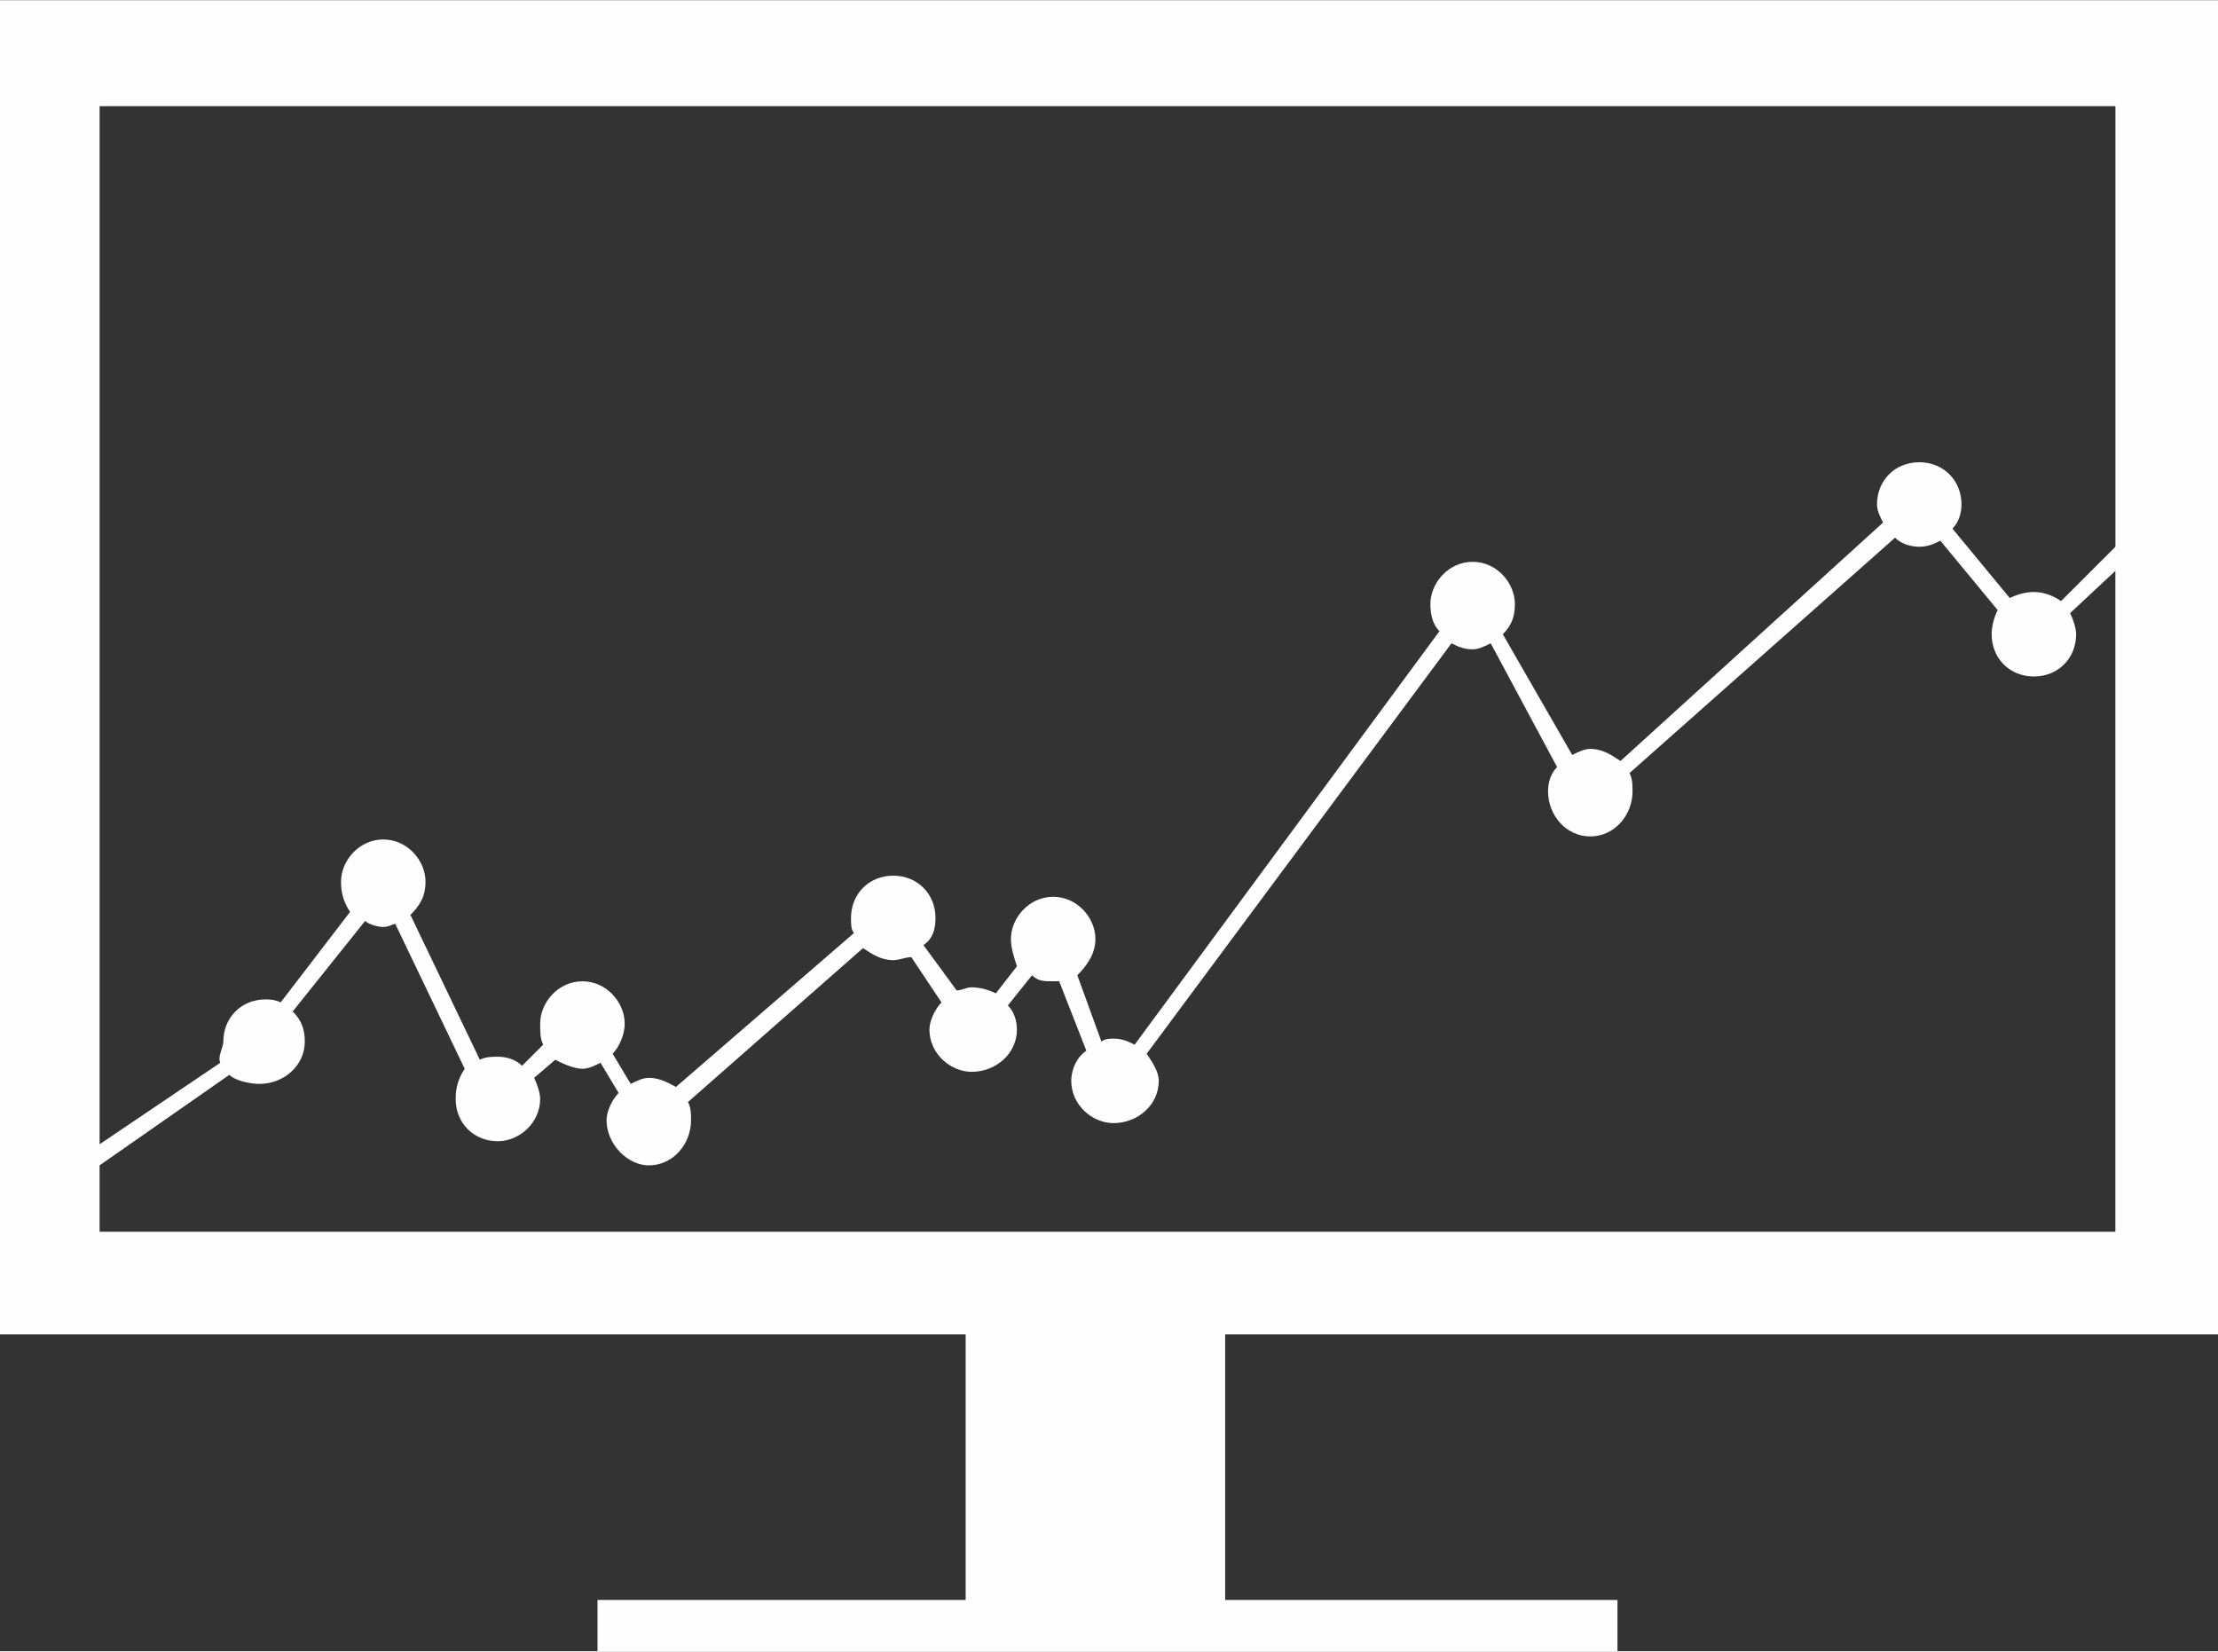 <?xml version="1.0" encoding="UTF-8"?>
<!DOCTYPE svg PUBLIC "-//W3C//DTD SVG 1.1//EN" "http://www.w3.org/Graphics/SVG/1.1/DTD/svg11.dtd">
<!-- Creator: CorelDRAW 2017 -->
<svg xmlns="http://www.w3.org/2000/svg" xml:space="preserve" width="282px" height="210px" version="1.1" style="shape-rendering:geometricPrecision; text-rendering:geometricPrecision; image-rendering:optimizeQuality; fill-rule:evenodd; clip-rule:evenodd"
viewBox="0 0 7350 5470"
 xmlns:xlink="http://www.w3.org/1999/xlink">
 <rect x="0" y="0" width="7350" height="5470" fill="#333333" stroke="none"/>
 <defs>
  <style type="text/css">
   <![CDATA[
    .fil0 {fill:#FEFEFE}
   ]]>
  </style>
 </defs>
 <g id="Layer_x0020_1">
  <path id="Count" class="fil0" d="M3200 4420l0 880 -1220 0 0 170 3380 0 0 -170 -1300 0 0 -880 3290 0 0 -4420 -7230 0 -120 0 0 4420 3200 0zm3810 -340l-6680 0 0 -220 430 -300c20,20 70,30 100,30 80,0 150,-60 150,-140 0,-40 -10,-70 -40,-100l240 -300c10,10 40,20 60,20 20,0 30,-10 40,-10l230 480c-20,30 -30,60 -30,100 0,80 60,140 140,140 70,0 140,-60 140,-140 0,-20 -10,-50 -20,-70l70 -60c20,10 60,30 90,30 20,0 40,-10 60,-20l60 100c-20,20 -40,60 -40,90 0,80 70,150 140,150 80,0 140,-70 140,-150 0,-20 0,-40 -10,-60l580 -510c30,20 60,40 100,40 20,0 40,-10 60,-10l100 150c-20,20 -40,60 -40,90 0,80 70,140 140,140 80,0 150,-60 150,-140 0,-30 -10,-60 -30,-80l80 -100c20,20 40,20 70,20 10,0 10,0 20,0l90 230c-30,20 -50,60 -50,100 0,80 70,140 140,140 80,0 150,-60 150,-140 0,-30 -20,-60 -40,-90l1010 -1360c20,10 40,20 70,20 20,0 40,-10 60,-20l220 410c-20,20 -30,50 -30,80 0,80 60,150 140,150 80,0 140,-70 140,-150 0,-20 0,-40 -10,-60l880 -780c20,20 50,30 80,30 30,0 50,-10 70,-20l190 230c-10,20 -20,50 -20,80 0,80 60,140 140,140 80,0 140,-60 140,-140 0,-20 -10,-50 -20,-70l150 -140 0 2190 0 0zm-180 -2090c-30,-20 -60,-30 -90,-30 -30,0 -60,10 -80,20l-190 -230c20,-20 30,-50 30,-80 0,-80 -60,-140 -140,-140 -80,0 -140,60 -140,140 0,20 10,40 20,60l-870 790c-30,-20 -60,-40 -100,-40 -20,0 -40,10 -60,20l-230 -400c30,-30 40,-60 40,-100 0,-70 -60,-140 -140,-140 -80,0 -140,70 -140,140 0,40 10,70 30,90l-1010 1370c-20,-10 -40,-20 -70,-20 -10,0 -30,0 -40,10l-80 -220c30,-30 60,-70 60,-120 0,-70 -60,-140 -140,-140 -80,0 -140,70 -140,140 0,30 10,60 20,90l-70 90c-20,-10 -50,-20 -80,-20 -20,0 -30,10 -50,10l-110 -150c30,-20 40,-50 40,-90 0,-80 -60,-140 -140,-140 -80,0 -140,60 -140,140 0,20 0,40 10,50l-590 510c-20,-10 -50,-30 -90,-30 -20,0 -40,10 -60,20l-60 -100c20,-20 40,-60 40,-100 0,-70 -60,-140 -140,-140 -80,0 -140,70 -140,140 0,30 0,50 10,70l-70 70c-20,-20 -50,-30 -80,-30 -20,0 -40,0 -60,10l-230 -480c30,-30 50,-60 50,-110 0,-70 -60,-140 -140,-140 -80,0 -140,70 -140,140 0,40 10,70 30,100l-230 300c-20,-10 -40,-10 -50,-10 -80,0 -140,60 -140,140 0,20 -20,50 -10,70l-400 270 0 -3440 6680 0 0 1460 -180 180z"/>
 </g>
</svg>
